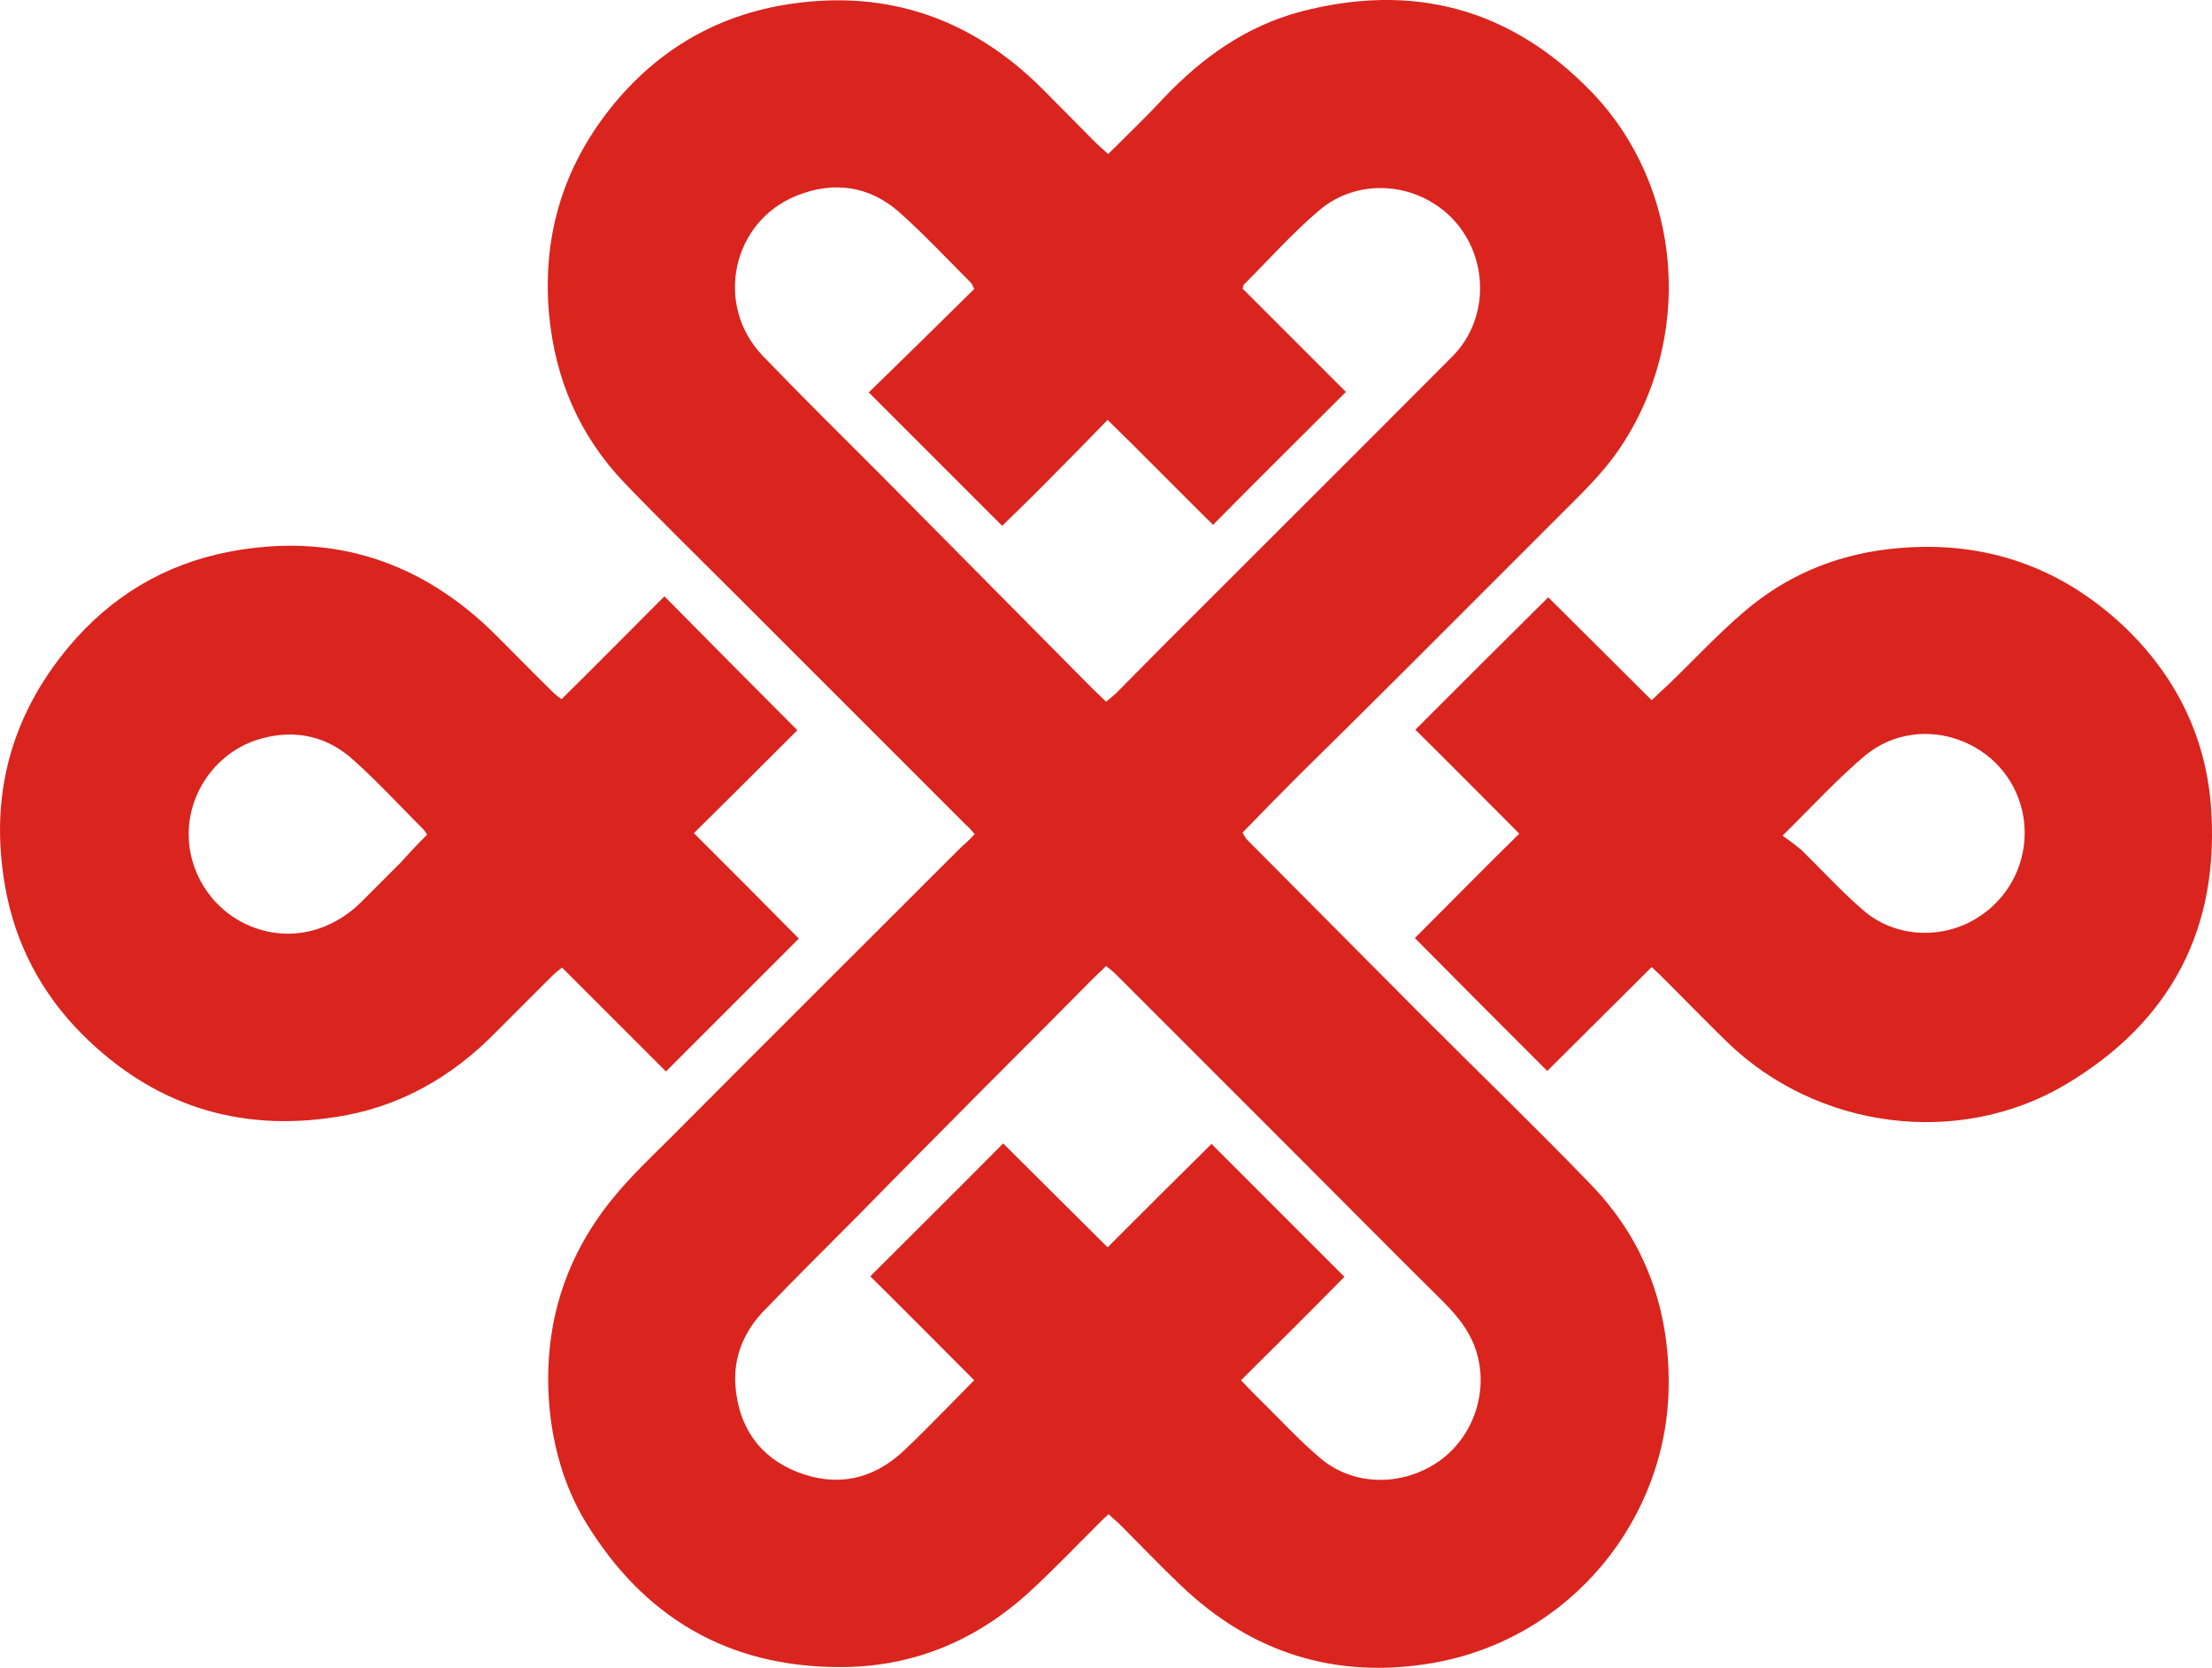<svg viewBox="0 0 442.74 333.79" xmlns="http://www.w3.org/2000/svg"><g fill="#DA241E"><path d="M195.09 166.94c-.6-.7-1.1-1.3-1.7-1.8l-45.7-45.7c-7.6-7.6-15.3-15.1-22.7-22.8-9-9.4-13.9-20.8-15.1-33.8-1.3-14.8 2.4-28.1 11.3-39.9 9.4-12.4 21.9-20 37.3-22.2 19.4-2.8 36.1 3.1 50 16.9 3.6 3.6 7.2 7.3 10.8 10.9.8.8 1.6 1.4 2.5 2.3 3.8-3.8 7.6-7.4 11.1-11.2 7.7-8.1 16.5-14.4 27.4-17.3 22.5-5.9 42.1-.7 58.3 16.1 18.3 19 20.6 49.4 5.4 71.6-3.3 4.8-7.5 8.8-11.6 12.9l-30.9 30.9c-7.2 7.2-14.5 14.4-21.8 21.6-3.7 3.7-7.3 7.4-11 11.2.3.5.5.9.8 1.3 11.8 11.9 23.6 23.7 35.4 35.6 11.2 11.2 22.6 22.2 33.6 33.6 10.7 11.1 15.6 24.6 15.5 39.9-.1 26.8-19.5 51-47.3 55.8-19.3 3.3-36.2-2-50.4-15.6-4.3-4.1-8.3-8.3-12.5-12.5-.6-.5-1.2-1-1.9-1.7-.8.7-1.5 1.4-2.1 2-4.6 4.6-9.1 9.3-13.9 13.7-10.8 9.8-23.5 15-38.1 14.9-22.3-.1-39-10.1-50.5-28.9-4.2-6.9-6.5-14.7-7.3-22.9-1.4-15.7 2.7-29.7 12.5-41.8 3.6-4.5 7.9-8.5 12-12.6 19.3-19.4 38.7-38.7 58.1-58.1.8-.6 1.6-1.5 2.5-2.4zm53.3 109.3c1.4 1.5 2.6 2.7 3.7 3.8 4.1 4 7.9 8.2 12.3 11.9 6.5 5.4 15.9 5.6 23.2.8 6.8-4.5 10.2-13.2 8.2-21.2-1.1-4.5-3.8-7.9-7-11.1-9.4-9.3-18.8-18.8-28.2-28.2l-37.4-37.4c-.5-.5-1.2-1-1.8-1.5-.9.9-1.7 1.6-2.5 2.4-7.4 7.5-14.8 14.9-22.3 22.4-8.4 8.5-16.8 16.9-25.1 25.4-6.2 6.2-12.4 12.4-18.5 18.7-4 4.1-6.2 9.2-5.8 15 .6 8.3 4.8 14.4 12.5 17.4 7.8 3 14.9 1.5 21-4.1 2.8-2.6 5.5-5.4 8.2-8.1 2-2 4-4.1 6.1-6.2-7.1-7.1-14-14.1-20.8-20.8 9-9 17.8-17.7 26.6-26.6 6.8 6.8 13.8 13.7 20.9 20.8 7.2-7.2 14.1-14.1 20.8-20.7l26.6 26.6c-6.6 6.7-13.5 13.6-20.7 20.7zm.3-218.5l20.7 20.7c-8.9 8.9-17.7 17.6-26.6 26.6-6.9-6.8-13.8-13.9-21.1-21-3.7 3.8-7.1 7.3-10.6 10.8-3.4 3.5-6.9 6.9-10.5 10.4l-26.7-26.7c7.3-7.1 14.2-13.9 21.1-20.7-.3-.6-.4-1-.7-1.3-4.7-4.7-9.2-9.5-14.1-13.9-6-5.4-13.2-6.5-20.7-3.5-13 5.2-16.6 21.9-6.8 32.1 7.8 8.1 15.8 16 23.7 23.9 14.1 14.2 28.1 28.4 42.2 42.6.9.9 1.8 1.7 2.8 2.7.8-.7 1.5-1.2 2.1-1.8 3.3-3.3 6.6-6.7 10-10.1 19.1-19.1 38.2-38.1 57.2-57.2 7.7-7.7 7.3-20.7-.6-28.2-7.2-6.8-18.5-7.5-26.1-1-5.4 4.6-10.1 9.9-15.1 14.9 0 .1 0 .3-.2.7z"/><path d="M330.59 193.54c-7.1 7.1-14.1 14-20.9 20.8-8.9-8.9-17.7-17.7-26.5-26.6 6.8-6.8 13.7-13.8 20.9-20.9-7.1-7.1-14-14.1-20.8-20.8 8.9-8.9 17.6-17.6 26.6-26.5 6.6 6.6 13.6 13.5 20.7 20.6 1.1-1.1 2.1-2 3.1-2.9 5.2-5 10.1-10.3 15.5-14.9 8.2-7 17.8-11.1 28.5-12.4 18.2-2.2 34.1 2.9 47.4 15.4 10.1 9.6 16.2 21.5 17.4 35.5 2 24.8-7.9 43.7-29.2 56.3-21.4 12.6-49.6 8.8-67.5-8.5-4-3.9-7.9-7.9-11.9-11.9-1-1-2-2-3.3-3.2zm26.2-26.3c1.6 1.2 2.8 2 3.9 3 4.1 4 7.9 8.2 12.2 11.9 6.3 5.5 15.7 6 22.8 1.6 7.3-4.5 10.9-13 9.1-21.3-3.1-14.1-20.2-20.4-31.4-11.3-5.6 4.7-10.6 10.2-16.6 16.1zm-197.2-21.1c-6.6 6.6-13.5 13.5-20.7 20.6 7.2 7.2 14.2 14.2 21 21.1l-26.6 26.6-20.8-20.8c-.7.6-1.3 1-1.9 1.6l-11.3 11.3c-8.9 9.1-19.5 15.1-32 17-19.6 3.1-36.6-2.4-50.7-16.4-8.3-8.3-13.6-18.3-15.6-29.9-3.1-17.8 1.1-33.8 12.7-47.7 8.4-10.1 19.2-16.6 32.1-19.1 20.8-4 38.7 1.9 53.6 16.8 3.8 3.8 7.6 7.7 11.5 11.5.3.3.7.6 1.5 1.2 7-6.9 13.9-13.9 20.6-20.6 8.9 9 17.6 17.8 26.6 26.8zm-74.1 20.9c-.3-.5-.5-.8-.8-1.1-4.6-4.6-9-9.4-13.8-13.7-5.2-4.8-11.5-6.3-18.3-4.5-7.9 2-13.8 9-14.7 17s3.2 15.8 10.3 19.7c8 4.3 17.3 2.8 24.1-3.9l7.7-7.7c1.8-2 3.6-3.9 5.5-5.8z"/></g></svg>
